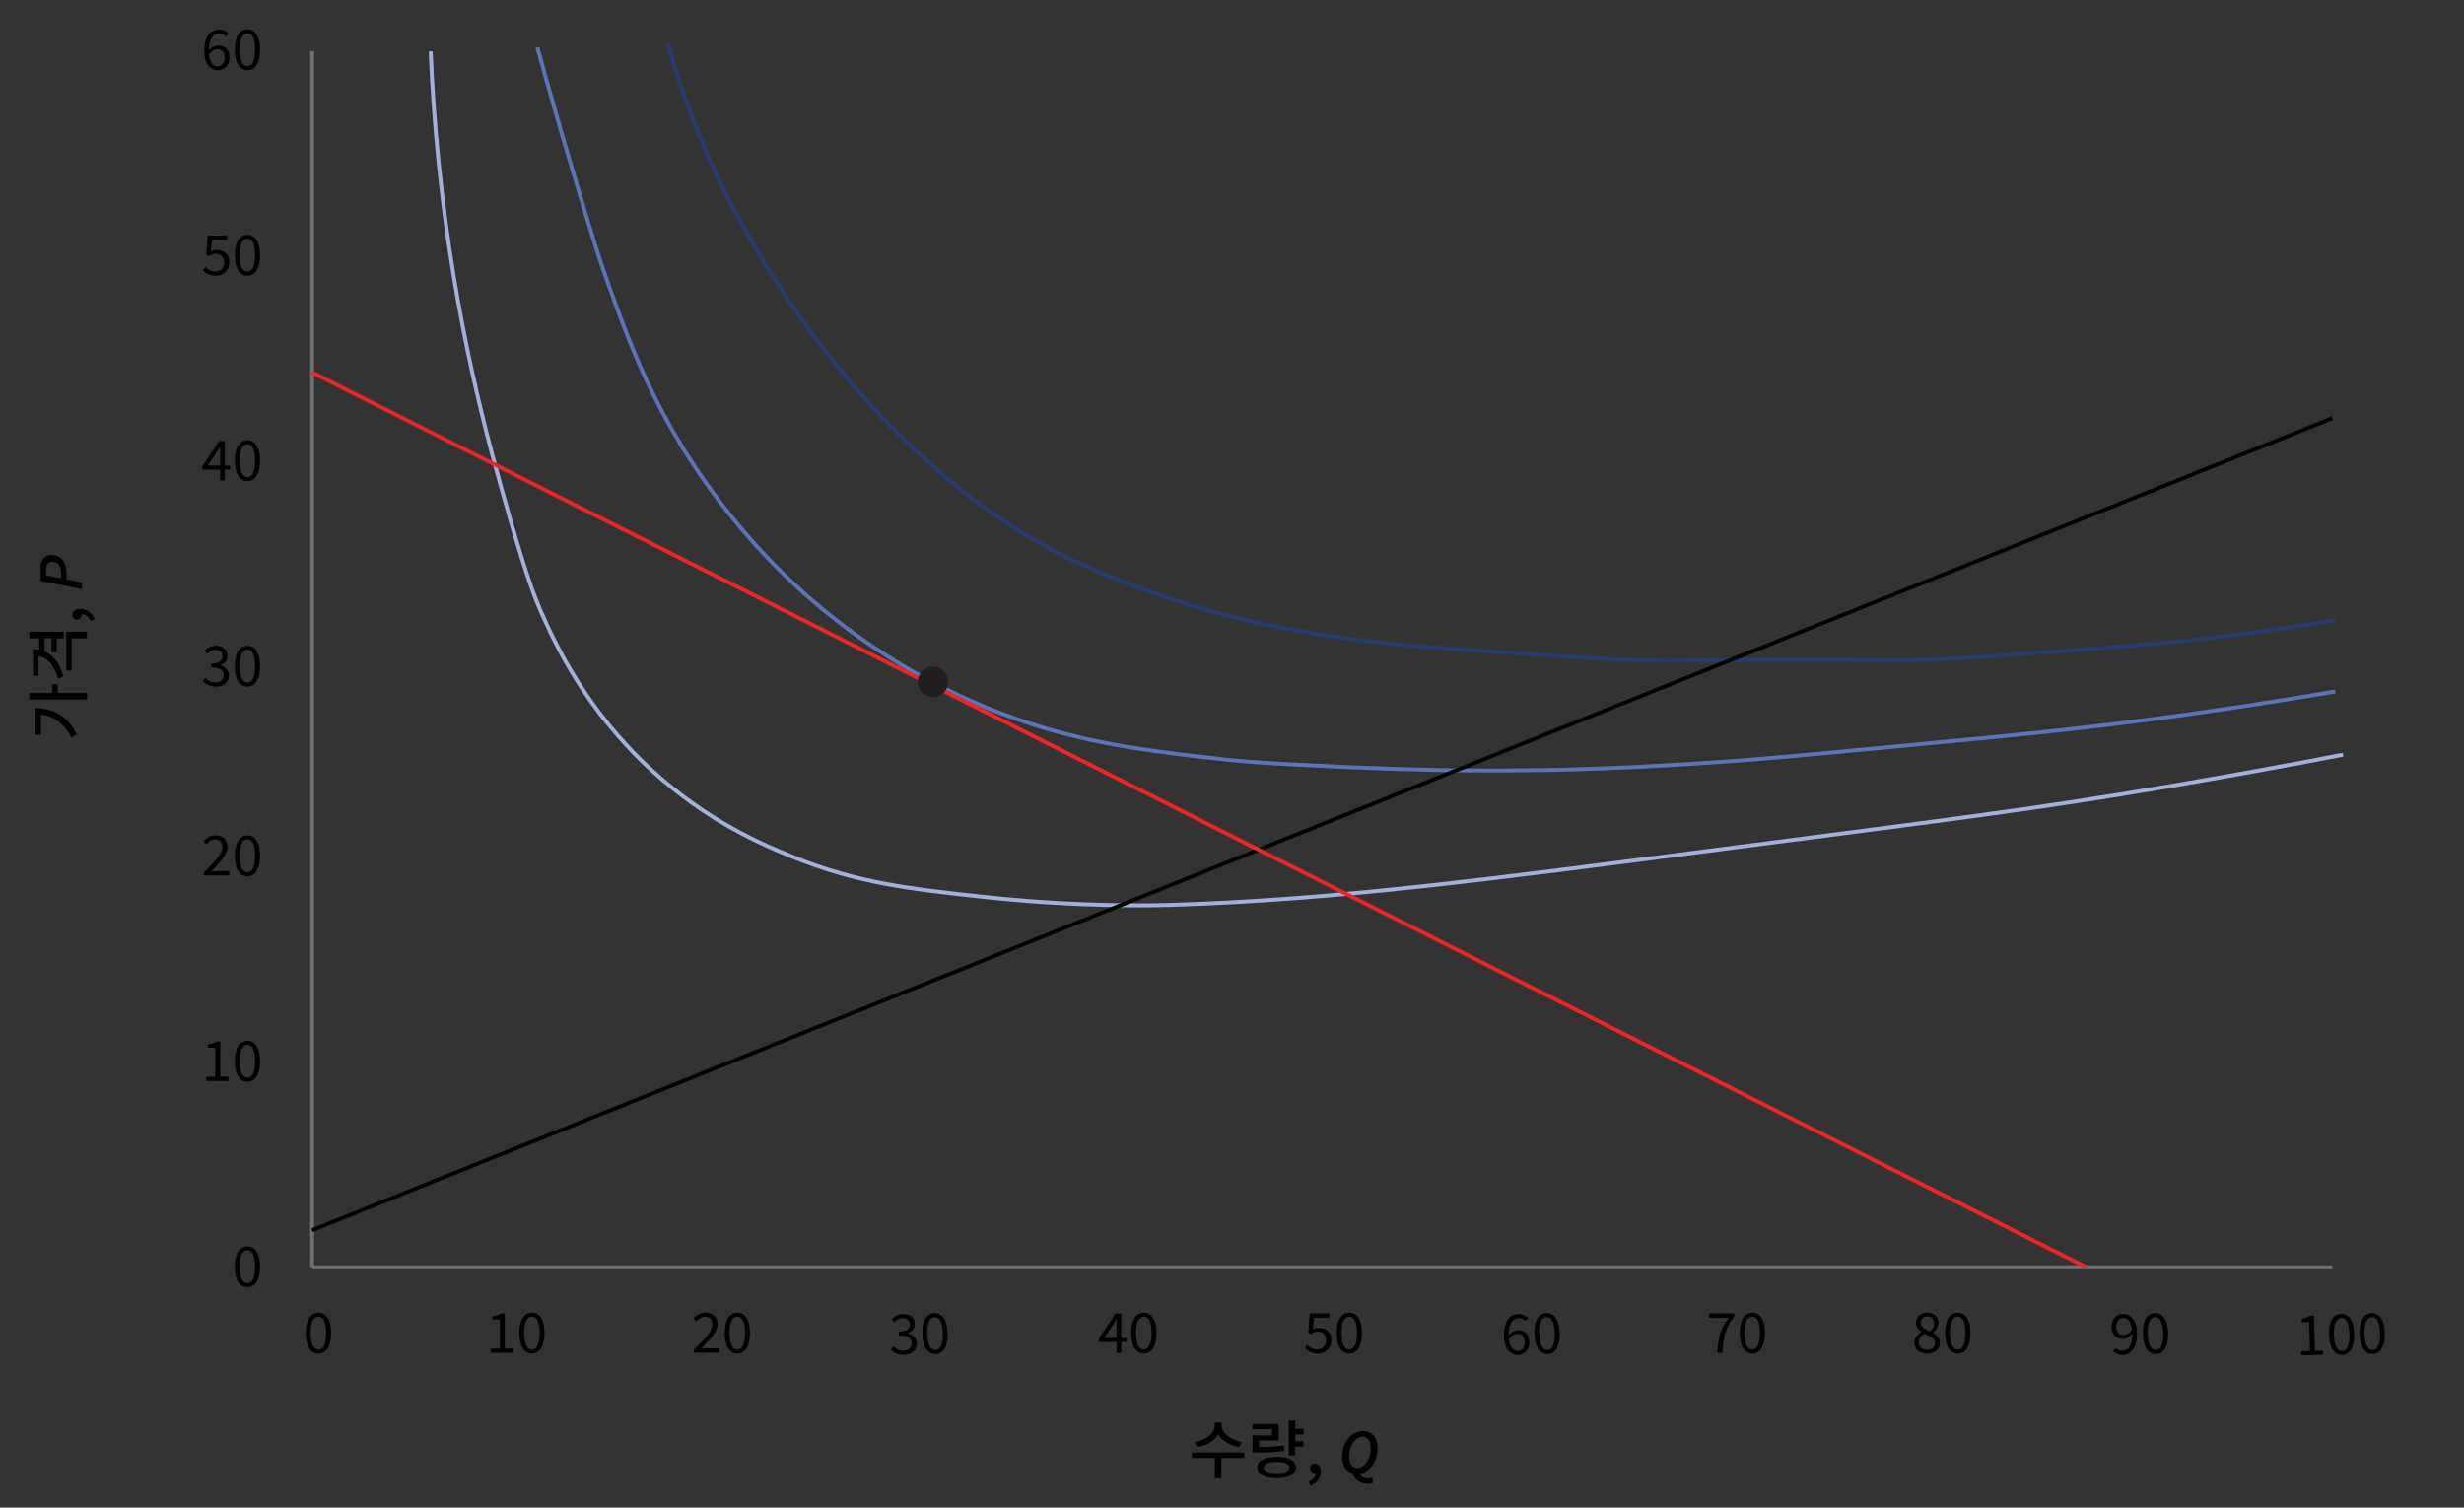 <svg version="1.1" xmlns="http://www.w3.org/2000/svg" x="0" y="0" viewBox="0 0 311.81 190.78" style="enable-background:new 0 0 311.81 190.78" xml:space="preserve"><rect x="0" y="0" width="311.81" height="190.78" fill="#333333" stroke="none"/><path style="fill:#fff;stroke:#6e6f72;stroke-width:.5;stroke-miterlimit:10" d="M39.5 6.5v153.86V6.5zM295.14 160.36H39.5h255.64z"/><path style="fill:#010101" d="M27.58 8.89c-.25 0-.48-.05-.69-.15-.21-.1-.39-.25-.55-.45-.15-.2-.27-.45-.36-.75-.09-.3-.13-.65-.13-1.05 0-.5.05-.92.15-1.28.1-.35.24-.64.42-.86.18-.22.38-.38.61-.48.23-.1.47-.15.71-.15.27 0 .5.05.7.15.2.1.36.23.5.37l-.36.4a1.062 1.062 0 00-.82-.39c-.24 0-.46.07-.66.21-.2.14-.36.37-.48.7-.12.33-.18.77-.18 1.33 0 .41.04.76.13 1.04s.22.5.38.64c.17.14.36.22.6.22.17 0 .32-.05.45-.14a.9.9 0 00.31-.38c.08-.16.12-.35.12-.57s-.04-.41-.1-.57c-.07-.16-.17-.28-.31-.37s-.31-.13-.51-.13c-.16 0-.34.05-.53.16s-.37.29-.55.55l-.02-.5c.11-.14.23-.26.36-.36.13-.1.27-.18.42-.23.15-.05.29-.08.42-.08.29 0 .54.06.76.17s.38.29.5.51.17.51.17.85c0 .32-.07.6-.2.84s-.31.43-.54.56c-.21.12-.46.19-.72.19zM31.31 8.89c-.33 0-.62-.1-.85-.3-.24-.2-.42-.49-.55-.88-.13-.39-.19-.86-.19-1.42 0-.56.06-1.02.19-1.41s.31-.67.55-.87c.24-.2.52-.29.85-.29.33 0 .62.1.85.29.24.2.42.49.55.87s.19.85.19 1.41c0 .56-.06 1.03-.19 1.42-.13.39-.31.68-.55.88-.24.2-.52.3-.85.3zm0-.52c.2 0 .37-.07.51-.22s.26-.37.34-.68c.08-.31.12-.7.12-1.19s-.03-.88-.11-1.18c-.08-.3-.2-.53-.34-.67a.728.728 0 00-.51-.21c-.19 0-.36.07-.51.21-.15.14-.27.36-.35.67-.08.3-.12.7-.12 1.18s.04.88.12 1.19c.08.31.2.53.35.68s.31.22.5.22zM27.31 34.89c-.27 0-.5-.03-.7-.1a2.367 2.367 0 01-.94-.58l.32-.42c.1.1.21.19.33.28s.26.16.41.21c.15.05.33.08.52.08.2 0 .38-.05.55-.14a1 1 0 00.4-.39c.1-.17.15-.37.15-.6 0-.35-.1-.62-.29-.82-.19-.19-.45-.29-.77-.29-.17 0-.31.03-.44.08s-.26.13-.41.23l-.34-.22.17-2.4h2.49v.55h-1.93l-.13 1.48c.11-.07.23-.12.35-.15.12-.04.26-.05.42-.05.28 0 .54.06.78.16.23.11.42.28.56.51.14.23.21.53.21.89s-.08.67-.24.92c-.16.25-.37.44-.63.57s-.55.2-.84.2zM31.31 34.89c-.33 0-.62-.1-.85-.3-.24-.2-.42-.49-.55-.88-.13-.39-.19-.86-.19-1.42 0-.56.06-1.02.19-1.41s.31-.67.55-.87c.24-.2.52-.29.85-.29.33 0 .62.1.85.29.24.2.42.49.55.87s.19.85.19 1.41c0 .56-.06 1.03-.19 1.42-.13.39-.31.68-.55.88-.24.2-.52.3-.85.3zm0-.52c.2 0 .37-.07.51-.22s.26-.37.34-.68c.08-.31.12-.7.12-1.19s-.04-.88-.12-1.18c-.08-.3-.2-.53-.34-.67a.728.728 0 00-.51-.21c-.19 0-.36.07-.51.21-.15.14-.27.36-.35.67-.08.3-.12.7-.12 1.18s.04.88.12 1.19c.08.31.2.53.35.68s.32.22.51.22zM27.86 60.8v-3.35c0-.13 0-.28.01-.47s.02-.35.02-.48h-.03c-.07.12-.13.23-.2.35-.07.11-.14.23-.21.36l-1.17 1.71h2.86v.51h-3.53V59l2.13-3.19h.71v4.99h-.59zM31.31 60.89c-.33 0-.62-.1-.85-.3-.24-.2-.42-.49-.55-.88-.13-.39-.19-.86-.19-1.42 0-.56.06-1.02.19-1.41s.31-.67.55-.87c.24-.2.52-.29.85-.29.33 0 .62.1.85.29.24.2.42.49.55.87s.19.85.19 1.41c0 .56-.06 1.03-.19 1.42-.13.39-.31.68-.55.88-.24.2-.52.3-.85.3zm0-.52c.2 0 .37-.07.51-.22s.26-.37.34-.68c.08-.31.12-.7.12-1.19s-.04-.88-.12-1.18c-.08-.3-.2-.53-.34-.67a.728.728 0 00-.51-.21c-.19 0-.36.07-.51.21-.15.14-.27.36-.35.67-.08.3-.12.7-.12 1.18s.04.88.12 1.19c.08.31.2.53.35.68s.32.22.51.22zM27.32 86.89a2.111 2.111 0 01-1.24-.36 1.97 1.97 0 01-.4-.35l.33-.41c.15.15.33.29.53.41s.45.18.74.18c.21 0 .39-.04.54-.11.16-.07.28-.18.37-.32.09-.14.13-.3.13-.49 0-.2-.05-.37-.15-.52-.1-.15-.27-.26-.5-.34-.23-.08-.55-.12-.94-.12v-.5c.35 0 .63-.04.84-.12s.35-.19.44-.34c.09-.14.14-.3.14-.47 0-.24-.08-.44-.23-.58-.15-.14-.37-.21-.64-.21-.21 0-.4.05-.58.14-.18.1-.34.22-.49.37l-.34-.41c.2-.18.41-.33.64-.44.23-.12.49-.18.79-.18.29 0 .55.05.77.15.23.1.4.24.53.43s.19.42.19.68c0 .3-.08.55-.25.75-.17.2-.39.34-.66.44v.03c.2.05.38.13.55.25.16.11.29.25.39.42.1.17.15.37.15.61 0 .3-.07.55-.22.76s-.35.37-.6.49c-.25.1-.52.16-.83.16zM31.31 86.89c-.33 0-.62-.1-.85-.3-.24-.2-.42-.49-.55-.88-.13-.39-.19-.86-.19-1.42 0-.56.06-1.02.19-1.41s.31-.67.55-.87c.24-.2.52-.29.85-.29.33 0 .62.1.85.29.24.2.42.49.55.87s.19.85.19 1.41c0 .56-.06 1.03-.19 1.42-.13.39-.31.68-.55.88-.24.2-.52.3-.85.3zm0-.52c.2 0 .37-.07.51-.22s.26-.37.34-.68c.08-.31.12-.7.12-1.19s-.04-.88-.12-1.18c-.08-.3-.2-.53-.34-.67a.728.728 0 00-.51-.21c-.19 0-.36.07-.51.21-.15.14-.27.36-.35.67-.08.3-.12.7-.12 1.18s.04.88.12 1.19c.08.31.2.53.35.68s.32.22.51.22zM25.79 110.79v-.38c.5-.5.93-.94 1.28-1.32.35-.38.62-.72.8-1.03.18-.31.27-.59.27-.86 0-.19-.03-.36-.1-.51a.732.732 0 00-.31-.34c-.14-.08-.32-.12-.53-.12-.21 0-.4.06-.58.17s-.34.26-.48.42l-.37-.36c.21-.23.43-.42.67-.55.24-.13.52-.2.85-.2.31 0 .57.06.79.18.22.12.39.29.52.51s.19.48.19.77c0 .31-.09.63-.27.95-.18.32-.42.66-.73 1.01s-.66.74-1.05 1.15l.42-.03c.15-.01.29-.02.42-.02h1.45v.55h-3.24zM31.31 110.89c-.33 0-.62-.1-.85-.3-.24-.2-.42-.49-.55-.88s-.19-.86-.19-1.42c0-.56.06-1.02.19-1.41s.31-.67.55-.87c.24-.2.52-.29.85-.29.33 0 .62.1.85.29.24.2.42.49.55.87s.19.85.19 1.41c0 .56-.06 1.03-.19 1.42s-.31.68-.55.88c-.24.2-.52.3-.85.3zm0-.52c.2 0 .37-.07.51-.22s.26-.37.34-.68c.08-.31.12-.7.12-1.19s-.04-.88-.12-1.18c-.08-.3-.2-.53-.34-.67a.728.728 0 00-.51-.21c-.19 0-.36.07-.51.21-.15.14-.27.36-.35.67-.08.3-.12.7-.12 1.18s.04.88.12 1.19c.08.31.2.54.35.68s.32.22.51.22zM26.09 136.79v-.53h1.15v-3.68h-.92v-.41c.23-.04.43-.09.6-.15s.33-.13.47-.22h.49v4.46h1.03v.53h-2.82zM31.31 136.89c-.33 0-.62-.1-.85-.3-.24-.2-.42-.5-.55-.88-.13-.39-.19-.86-.19-1.42 0-.56.06-1.02.19-1.41s.31-.67.55-.87c.24-.2.52-.29.85-.29.33 0 .62.1.85.29.24.2.42.48.55.87s.19.85.19 1.41c0 .56-.06 1.03-.19 1.42-.13.39-.31.68-.55.88-.24.2-.52.3-.85.3zm0-.52c.2 0 .37-.07.51-.22s.26-.37.34-.68c.08-.31.12-.71.12-1.19s-.04-.88-.12-1.18c-.08-.3-.2-.53-.34-.67s-.32-.21-.51-.21-.36.07-.51.21-.27.36-.35.67c-.08.3-.12.7-.12 1.18s.04.88.12 1.19c.08.31.2.53.35.68s.32.22.51.22zM31.31 162.89c-.33 0-.62-.1-.85-.3-.24-.2-.42-.5-.55-.88-.13-.39-.19-.86-.19-1.42 0-.56.06-1.02.19-1.41s.31-.67.55-.87c.24-.2.52-.29.85-.29.33 0 .62.1.85.29.24.2.42.48.55.87s.19.85.19 1.41c0 .56-.06 1.03-.19 1.42-.13.39-.31.68-.55.88-.24.2-.52.3-.85.3zm0-.52c.2 0 .37-.07.51-.22s.26-.37.34-.68c.08-.31.12-.71.12-1.19s-.04-.88-.12-1.18c-.08-.3-.2-.53-.34-.67s-.32-.21-.51-.21-.36.07-.51.21-.27.36-.35.67c-.08.3-.12.7-.12 1.18s.04.88.12 1.19c.08.31.2.53.35.68s.32.22.51.22zM62.09 171.19v-.53h1.15v-3.68h-.92v-.41c.23-.04.43-.09.6-.15s.33-.13.47-.22h.49v4.46h1.03v.53h-2.82zM67.31 171.28c-.33 0-.62-.1-.85-.3-.24-.2-.42-.49-.55-.88-.13-.39-.19-.86-.19-1.42 0-.55.06-1.02.19-1.41s.31-.67.55-.87c.24-.2.52-.29.85-.29.33 0 .62.1.85.29.24.2.42.49.55.87s.19.85.19 1.41c0 .56-.06 1.03-.19 1.42-.13.39-.31.68-.55.88-.24.2-.52.3-.85.3zm0-.52c.2 0 .37-.07.51-.22s.26-.37.34-.68c.08-.31.12-.7.12-1.19s-.04-.88-.12-1.18c-.08-.3-.2-.53-.34-.67a.728.728 0 00-.51-.21c-.19 0-.36.07-.51.21-.15.14-.27.36-.35.67s-.12.7-.12 1.18.04.88.12 1.19c.08.31.2.54.35.68s.32.22.51.22zM87.79 171.19v-.38c.5-.5.93-.94 1.28-1.32.35-.38.62-.72.8-1.03.18-.31.27-.59.27-.87 0-.19-.03-.36-.1-.51a.732.732 0 00-.31-.34c-.14-.08-.32-.12-.53-.12-.21 0-.4.06-.58.17s-.34.26-.48.42l-.37-.36c.21-.23.43-.42.67-.55.24-.14.52-.2.85-.2.31 0 .57.06.79.18s.39.29.52.51.19.48.19.77c0 .31-.09.63-.27.95-.18.32-.42.66-.73 1.01s-.66.74-1.05 1.15l.42-.03c.15-.01.29-.02.42-.02h1.45v.55h-3.24zM93.31 171.28c-.33 0-.62-.1-.85-.3-.24-.2-.42-.49-.55-.88-.13-.39-.19-.86-.19-1.42 0-.55.06-1.02.19-1.41s.31-.67.55-.87c.24-.2.52-.29.85-.29.33 0 .62.1.85.29.24.2.42.49.55.87s.19.85.19 1.41c0 .56-.06 1.03-.19 1.42-.13.39-.31.68-.55.88-.24.2-.52.3-.85.3zm0-.52c.2 0 .37-.07.51-.22s.26-.37.34-.68c.08-.31.12-.7.12-1.19s-.04-.88-.12-1.18c-.08-.3-.2-.53-.34-.67a.728.728 0 00-.51-.21c-.19 0-.36.07-.51.21-.15.14-.27.36-.35.67s-.12.7-.12 1.18.04.88.12 1.19c.08.31.2.54.35.68s.32.22.51.22zM114.41 171.45c-.27.01-.5-.02-.71-.08-.21-.06-.39-.14-.54-.24-.16-.1-.29-.21-.41-.34l.32-.42c.15.15.33.28.54.39.21.11.45.17.74.16.21-.01.38-.05.54-.13s.27-.19.36-.33a.962.962 0 00-.05-1.01c-.1-.14-.27-.25-.51-.33-.24-.08-.55-.11-.95-.09l-.01-.5c.35-.01.63-.06.84-.15s.35-.2.43-.35c.09-.14.13-.3.12-.48-.01-.24-.09-.43-.25-.57-.16-.14-.37-.2-.64-.19-.21.01-.4.06-.57.16-.18.1-.33.23-.48.38l-.35-.4c.19-.18.4-.34.63-.46.23-.13.49-.19.78-.2.29-.01.55.03.78.12.23.09.41.23.54.42.13.18.21.41.21.68.01.3-.07.55-.23.76s-.38.35-.64.46v.03c.2.04.39.12.55.23.17.11.3.24.4.41.1.17.16.37.17.6.01.3-.06.55-.2.77-.14.21-.34.38-.58.5-.24.13-.52.2-.83.2zM118.4 171.34c-.33.01-.62-.08-.86-.28-.24-.19-.44-.48-.58-.87-.14-.38-.22-.85-.23-1.42-.02-.55.03-1.03.15-1.41.12-.39.29-.68.52-.88.23-.2.51-.31.84-.32s.62.08.86.27.44.47.58.85c.14.38.22.84.23 1.4.02.56-.03 1.04-.15 1.43-.12.39-.29.69-.52.9-.23.21-.51.32-.84.33zm-.01-.52c.2-.01.37-.08.51-.23.14-.15.25-.38.32-.69.07-.31.1-.71.09-1.19s-.07-.88-.16-1.18-.21-.52-.36-.65-.32-.2-.52-.19c-.19 0-.36.08-.5.22-.15.14-.25.37-.33.67s-.1.7-.09 1.19c.01.49.07.88.16 1.19.09.31.21.53.37.67.14.13.31.19.51.19zM141.3 171.19v-3.35c0-.13 0-.28.01-.47.01-.19.02-.35.02-.48h-.03c-.07.12-.13.23-.2.35-.07.11-.14.23-.21.36l-1.17 1.71h2.86v.51h-3.53v-.42l2.13-3.19h.71v4.99h-.59zM144.75 171.28c-.33 0-.62-.1-.85-.3-.24-.2-.42-.49-.55-.88s-.19-.86-.19-1.42c0-.56.06-1.02.19-1.41s.31-.67.55-.87c.24-.2.52-.29.85-.29.33 0 .62.1.85.29.24.2.42.49.55.87s.19.85.19 1.41c0 .56-.06 1.03-.19 1.42s-.31.68-.55.88c-.23.2-.52.3-.85.3zm0-.52c.2 0 .37-.07.51-.22s.26-.37.34-.68c.08-.31.12-.71.12-1.19 0-.49-.04-.88-.12-1.18-.08-.3-.2-.53-.34-.66a.728.728 0 00-.51-.21c-.19 0-.36.07-.51.21-.15.14-.27.36-.35.66-.08.3-.12.7-.12 1.18s.04.88.12 1.19c.08.31.2.54.35.68s.32.22.51.22zM166.76 171.28c-.27 0-.5-.03-.7-.1a2.367 2.367 0 01-.94-.58l.32-.42c.1.1.21.19.33.28s.25.16.41.21.33.08.53.08.38-.05.55-.14a1 1 0 00.4-.39c.1-.17.15-.37.15-.6 0-.35-.1-.62-.29-.82-.19-.19-.45-.29-.77-.29-.17 0-.31.03-.44.08s-.26.13-.41.23l-.34-.22.17-2.4h2.49v.55h-1.93l-.13 1.48c.11-.07.23-.12.35-.15s.26-.05.42-.05c.29 0 .54.05.78.16.23.11.42.28.56.51.14.23.21.53.21.88 0 .36-.08.67-.24.92s-.37.44-.63.57c-.3.15-.57.21-.85.21zM170.75 171.28c-.33 0-.62-.1-.85-.3-.24-.2-.42-.49-.55-.88-.13-.39-.19-.86-.19-1.42 0-.56.06-1.02.19-1.41.13-.38.31-.67.55-.87.24-.2.52-.29.85-.29s.62.1.85.29c.24.2.42.49.55.87.13.38.19.85.19 1.41 0 .56-.06 1.03-.19 1.42-.13.39-.31.68-.55.88-.23.2-.52.3-.85.3zm0-.52c.2 0 .37-.07.51-.22.15-.14.26-.37.34-.68.08-.31.12-.71.12-1.19 0-.49-.04-.88-.12-1.18-.08-.3-.2-.53-.34-.66a.728.728 0 00-.51-.21c-.19 0-.36.07-.51.21-.15.14-.27.36-.35.66-.08.3-.12.7-.12 1.18s.04.88.12 1.19c.08.31.2.54.35.68s.32.22.51.22zM192.12 171.45c-.25.01-.48-.04-.69-.13-.21-.09-.4-.24-.56-.43-.16-.2-.29-.44-.38-.74-.1-.3-.15-.65-.16-1.05-.01-.5.02-.93.12-1.28.09-.36.22-.65.39-.87.17-.23.37-.39.59-.5.23-.11.46-.16.71-.17.27-.01.51.04.7.13.2.09.37.21.52.36l-.35.41c-.1-.12-.23-.21-.38-.28-.15-.07-.3-.1-.45-.09-.24.01-.46.08-.65.23-.2.15-.35.38-.46.71-.11.33-.16.78-.14 1.33.01.41.07.76.16 1.04.1.28.23.49.4.63s.37.21.6.2c.17 0 .32-.06.45-.15s.23-.22.3-.39c.07-.17.11-.36.1-.58-.01-.22-.05-.41-.12-.56-.08-.16-.18-.28-.32-.36s-.31-.12-.52-.11c-.16 0-.34.06-.53.18-.19.11-.37.3-.53.56l-.04-.5c.1-.14.22-.27.35-.37s.26-.19.41-.25c.15-.06.29-.09.42-.09.29-.01.54.04.76.15.22.11.39.27.51.5.12.23.19.51.2.85.01.32-.05.6-.17.84s-.3.44-.52.58c-.22.11-.46.19-.72.2zM195.85 171.34c-.33.01-.62-.08-.86-.28-.24-.19-.44-.48-.58-.87-.14-.38-.22-.86-.23-1.42-.02-.55.03-1.03.15-1.41.12-.39.29-.68.52-.88.23-.2.51-.31.84-.32s.62.08.86.27.44.47.58.85.22.85.23 1.4c.02.56-.03 1.04-.15 1.43-.12.39-.29.69-.52.9-.23.21-.51.32-.84.33zm-.02-.52c.2-.01.37-.08.51-.23s.25-.38.32-.69c.07-.31.1-.71.09-1.19-.01-.48-.07-.88-.16-1.18s-.21-.52-.36-.65a.71.71 0 00-1.02.03c-.15.14-.25.37-.33.67s-.1.7-.09 1.19.07.88.16 1.19c.09.31.21.53.37.67.15.13.32.19.51.19zM217.31 171.19c.02-.47.06-.9.13-1.3.06-.39.15-.77.26-1.12s.26-.69.43-1.02.38-.66.63-1h-2.49v-.55h3.21v.39c-.29.38-.54.74-.72 1.08-.19.35-.33.7-.44 1.05-.11.36-.19.73-.24 1.13-.05.4-.09.84-.11 1.33h-.66zM221.75 171.28c-.33 0-.62-.1-.85-.3-.24-.2-.42-.49-.55-.88-.13-.39-.19-.86-.19-1.42 0-.56.06-1.02.19-1.41.13-.38.31-.67.55-.87.24-.2.52-.29.85-.29s.62.1.85.29c.24.2.42.49.55.87.13.38.19.85.19 1.41 0 .56-.06 1.03-.19 1.42-.13.39-.31.68-.55.88-.23.2-.52.3-.85.3zm0-.52c.2 0 .37-.07.51-.22.15-.14.26-.37.34-.68.08-.31.12-.71.12-1.19 0-.49-.04-.88-.12-1.18-.08-.3-.2-.53-.34-.66a.728.728 0 00-.51-.21c-.19 0-.36.07-.51.21-.15.14-.27.36-.35.66-.08.3-.12.7-.12 1.18s.04.88.12 1.19c.08.31.2.54.35.68s.32.22.51.22z"/><g><path style="fill:#010101" d="M243.88 171.28c-.32 0-.6-.06-.85-.17s-.44-.28-.58-.48-.21-.44-.21-.71c0-.22.05-.41.14-.58s.21-.32.35-.45.29-.23.45-.32v-.03c-.19-.13-.35-.29-.49-.48a1.1 1.1 0 01-.21-.68c0-.26.06-.48.19-.67.12-.19.29-.34.5-.45.21-.1.45-.16.72-.16.29 0 .55.06.76.17s.37.27.48.47c.11.2.17.43.17.69 0 .18-.04.34-.11.5-.07.15-.16.29-.27.41-.11.12-.21.22-.3.3v.03c.14.09.28.19.42.3.13.11.24.25.32.41.08.16.12.35.12.58 0 .24-.07.46-.2.67-.13.2-.32.36-.56.48s-.51.17-.84.17zm.01-.47c.2 0 .38-.04.52-.11.15-.07.26-.18.34-.31.08-.13.12-.28.12-.45a.82.82 0 00-.41-.72c-.12-.08-.27-.16-.43-.23s-.34-.14-.52-.21c-.21.13-.38.29-.51.47s-.2.39-.2.62c0 .18.05.34.14.48.09.14.22.26.39.34.18.07.36.12.56.12zm.34-2.34c.17-.15.3-.31.39-.48.09-.17.14-.34.14-.53 0-.16-.03-.31-.1-.45a.837.837 0 00-.3-.32.888.888 0 00-.47-.12c-.24 0-.43.07-.59.22-.15.15-.23.34-.23.58 0 .2.05.37.16.5s.25.24.43.33.37.19.57.27zM247.75 171.28c-.33 0-.62-.1-.85-.3-.24-.2-.42-.49-.55-.88-.13-.39-.19-.86-.19-1.42 0-.56.06-1.02.19-1.41.13-.38.31-.67.55-.87.24-.2.52-.29.85-.29s.62.1.85.29c.24.2.42.49.55.87.13.38.19.85.19 1.41 0 .56-.06 1.03-.19 1.42-.13.39-.31.68-.55.88-.23.2-.52.3-.85.3zm0-.52c.2 0 .37-.07.51-.22.15-.14.26-.37.34-.68.08-.31.12-.71.12-1.19 0-.49-.04-.88-.12-1.18-.08-.3-.2-.53-.34-.66a.728.728 0 00-.51-.21c-.19 0-.36.07-.51.21-.15.14-.27.36-.35.66-.08.3-.12.7-.12 1.18s.04.88.12 1.19c.08.31.2.54.35.68s.32.22.51.22z"/></g><g><path style="fill:#010101" d="M268.62 171.46a1.569 1.569 0 01-1.21-.49l.34-.41c.11.12.23.21.38.28.15.07.3.1.45.09.24-.01.46-.08.65-.23.2-.15.35-.39.46-.72.11-.33.16-.78.14-1.33a3.79 3.79 0 00-.16-1.04c-.09-.28-.23-.49-.4-.63a.892.892 0 00-.62-.2c-.16 0-.31.06-.44.15-.13.1-.23.23-.3.39-.07.17-.11.36-.1.58.01.21.05.4.12.56s.18.28.32.36.32.12.52.11c.16 0 .34-.07.52-.18.19-.11.36-.3.53-.56l.04.51c-.1.14-.21.26-.35.37-.13.11-.27.19-.41.25s-.28.09-.43.09c-.28.01-.54-.04-.75-.15-.22-.11-.39-.27-.51-.5-.12-.23-.19-.51-.2-.84-.01-.32.05-.6.18-.85s.3-.44.52-.58c.22-.14.46-.21.72-.22.25-.01.48.04.69.13s.4.24.56.44.29.44.39.73.15.64.16 1.05c.01.5-.02.93-.12 1.28-.09.36-.23.65-.4.87-.17.23-.37.39-.59.5-.22.13-.45.18-.7.19zM272.85 171.34c-.33.01-.62-.08-.86-.28-.24-.19-.44-.48-.58-.87-.14-.38-.22-.86-.23-1.42-.02-.55.03-1.03.15-1.41.12-.39.29-.68.52-.88.23-.2.51-.31.84-.32s.62.08.86.27.44.47.58.85.22.85.23 1.4c.02.56-.03 1.04-.15 1.43-.12.39-.29.69-.52.9-.23.21-.51.32-.84.33zm-.02-.52c.2-.01.37-.08.51-.23s.25-.38.32-.69c.07-.31.1-.71.09-1.19-.01-.48-.07-.88-.16-1.18s-.21-.52-.36-.65a.71.71 0 00-1.02.03c-.15.14-.25.37-.33.67s-.1.7-.09 1.19.07.88.16 1.19c.09.31.21.53.37.67.15.13.32.19.51.19z"/></g><g><path style="fill:#010101" d="M40.3 171.28c-.33 0-.62-.1-.85-.3-.24-.2-.42-.49-.55-.88-.13-.39-.19-.86-.19-1.42 0-.55.06-1.02.19-1.41s.31-.67.55-.87c.24-.2.52-.29.85-.29.33 0 .62.1.85.29.24.2.42.49.55.87s.19.85.19 1.41c0 .56-.06 1.03-.19 1.42-.13.39-.31.68-.55.88-.24.2-.52.3-.85.3zm0-.52c.2 0 .37-.07.51-.22s.26-.37.34-.68c.08-.31.12-.7.12-1.19s-.04-.88-.12-1.18c-.08-.3-.2-.53-.34-.67a.728.728 0 00-.51-.21c-.19 0-.36.07-.51.21-.15.14-.27.36-.35.67s-.12.7-.12 1.18.04.88.12 1.19c.08.31.2.54.35.68s.31.22.51.22z"/></g><g><path style="fill:#010101" d="M291.19 171.51l-.02-.53 1.15-.03-.11-3.68-.92.03-.01-.41c.23-.05.42-.11.59-.17.17-.07.32-.14.46-.23l.49-.01.13 4.46 1.03-.03.02.53-2.81.07zM296.4 171.45c-.33.01-.62-.08-.86-.28-.24-.19-.44-.48-.58-.87-.14-.38-.22-.86-.23-1.42-.02-.55.03-1.03.15-1.41.12-.39.29-.68.52-.88.23-.2.51-.31.84-.32s.62.08.86.27.44.47.58.85.22.85.23 1.4c.02.56-.03 1.04-.15 1.43-.12.39-.29.69-.52.9-.23.21-.51.32-.84.33zm-.01-.52c.2-.01.37-.08.51-.23s.25-.38.32-.69c.07-.31.1-.71.09-1.19-.01-.48-.07-.88-.16-1.18s-.21-.52-.36-.65a.71.71 0 00-1.02.03c-.15.14-.25.37-.33.67s-.1.7-.09 1.19.07.88.16 1.19c.09.31.21.53.37.67.14.13.31.2.51.19zM300.28 171.34c-.33.01-.62-.08-.86-.28-.24-.19-.44-.48-.57-.87-.14-.38-.22-.86-.24-1.42-.02-.55.03-1.03.15-1.41.12-.39.29-.68.52-.88.23-.2.51-.31.84-.32.33-.01.62.08.86.27s.44.47.58.85.22.85.23 1.4c.02.56-.03 1.04-.15 1.43-.12.39-.29.69-.52.9-.22.21-.5.32-.84.33zm-.01-.52c.2-.01.37-.08.51-.23.14-.15.25-.38.32-.69.07-.31.1-.71.09-1.19-.01-.48-.07-.88-.16-1.18-.09-.3-.21-.52-.36-.65a.71.71 0 00-1.02.03c-.15.14-.25.37-.33.67s-.1.7-.09 1.19c.01.49.07.88.16 1.19.09.31.21.53.37.67.15.13.32.19.51.19z"/></g><g><path style="fill:#010101" d="M150.85 183.81h6.61v.69h-6.61v-.69zm2.86-3.82h.74v.38c0 .28-.05.54-.14.8-.1.25-.23.49-.41.7-.18.21-.39.41-.64.58a4.245 4.245 0 01-1.78.68l-.33-.67a3.88 3.88 0 001.55-.54c.22-.13.4-.29.55-.45.15-.17.27-.34.35-.52.08-.18.12-.37.12-.56v-.4zm.01 4.34h.83v2.74h-.83v-2.74zm.15-4.34h.73v.38c0 .19.04.37.12.55.08.18.2.36.36.52.15.17.34.32.55.45s.45.25.71.35.53.17.83.21l-.33.67c-.34-.05-.65-.14-.95-.26-.3-.12-.57-.26-.82-.43s-.46-.36-.64-.58a2.26 2.26 0 01-.41-.7c-.1-.25-.14-.51-.14-.79v-.37zM158.49 180.2h3.31v2.08h-2.47v1.26h-.82v-1.9h2.47v-.78h-2.49v-.66zm.01 2.92h.59c.46 0 .88-.01 1.25-.02s.73-.04 1.07-.07c.34-.04.69-.08 1.05-.14l.08.68c-.37.06-.73.11-1.08.15-.35.04-.71.06-1.1.07-.38.01-.81.02-1.28.02h-.59v-.69zm3.05 1.23c.5 0 .93.05 1.3.16s.64.26.84.46c.19.2.29.44.29.73 0 .43-.22.77-.65 1s-1.03.36-1.78.36c-.5 0-.93-.05-1.3-.16s-.65-.26-.84-.46c-.2-.2-.3-.45-.3-.74s.1-.53.3-.73c.2-.2.48-.35.84-.46.36-.11.8-.16 1.3-.16zm0 .65c-.34 0-.63.03-.88.08-.24.05-.43.13-.55.24-.12.1-.19.23-.19.39s.06.29.19.39c.12.11.31.19.55.24.24.05.54.08.88.08.34 0 .63-.03.88-.08.24-.05.43-.13.55-.24.12-.11.19-.24.19-.39 0-.15-.06-.28-.19-.39-.13-.1-.31-.18-.55-.24a4.48 4.48 0 00-.88-.08zm1.53-5.24h.83v4.42h-.83v-4.42zm.59 1.06h1.28v.7h-1.28v-.7zm0 1.55h1.28v.69h-1.28v-.69zM165.83 188.01l-.21-.52c.28-.12.49-.27.65-.47.16-.2.23-.41.22-.65l-.06-.74.38.61c-.05.06-.12.1-.18.12s-.14.04-.22.04c-.16 0-.3-.05-.43-.16a.55.55 0 01-.19-.44c0-.18.06-.33.19-.43.13-.11.28-.16.45-.16.23 0 .41.09.53.26s.18.42.18.73c0 .42-.12.79-.35 1.1-.23.32-.55.55-.96.71zM173.73 187.66c-.09.03-.19.06-.29.08-.1.02-.2.03-.29.03-.49 0-.91-.11-1.25-.33-.34-.22-.6-.55-.76-1.01-.41-.12-.73-.37-.96-.73s-.34-.83-.34-1.39c0-.43.07-.84.2-1.23s.32-.73.56-1.03c.24-.3.51-.53.83-.7.32-.17.66-.26 1.02-.26.29 0 .56.05.79.15.23.1.43.25.6.44.16.19.29.42.37.7.08.27.13.58.13.91 0 .4-.06.78-.18 1.15-.12.37-.28.69-.48.98s-.45.53-.73.72c-.28.19-.59.31-.92.36.11.2.26.35.47.44s.44.14.7.14c.09 0 .17-.01.25-.02s.15-.03.23-.05l.05.65zm-1.32-5.84c-.24 0-.45.07-.66.21-.2.14-.38.32-.53.54s-.27.48-.36.77c-.09.29-.13.59-.13.89 0 .47.09.84.26 1.11.17.27.44.41.79.41.23 0 .45-.07.65-.21.21-.14.38-.32.54-.54a2.997 2.997 0 00.49-1.66c0-.47-.09-.84-.26-1.11-.18-.27-.44-.41-.79-.41z"/></g><g><path style="fill:#010101" d="M3.71 88.53v-.84h7.31v.84H3.71zm.78 1.89v-.82c.71 0 1.39.11 2.03.32.64.22 1.23.57 1.77 1.05.54.49 1.01 1.13 1.41 1.93l-.64.46c-.34-.66-.73-1.21-1.17-1.64-.44-.43-.93-.76-1.47-.98s-1.14-.32-1.79-.32h-.14zm0 2.57v-3.01h.68v3.01h-.68zm2.11-5.08v-1.32h.7v1.32h-.7zM3.72 80.78v-.84h4.34v.84H3.72zm.47 2.25v-.88c.63 0 1.2.14 1.71.41.5.27.93.67 1.29 1.18s.63 1.12.83 1.84l-.67.32c-.17-.61-.38-1.13-.66-1.56-.27-.43-.59-.75-.94-.98s-.75-.34-1.17-.34h-.39zm0 2.48V82.5h.68v3.02h-.68zm.77-3.04v-1.85h.68v1.85h-.68zm1.55.08v-1.86h.68v1.86h-.68zm1.87 2.31v-4.92H11v.84H9.06v4.08h-.68zM11.97 78.37l-.52.21c-.12-.28-.27-.49-.47-.65a.986.986 0 00-.65-.22l-.74.06.61-.38c.06.05.1.11.12.18s.04.14.04.22c0 .16-.05.3-.16.43a.55.55 0 01-.44.19c-.18 0-.33-.06-.43-.19a.672.672 0 01-.16-.45c0-.23.09-.41.26-.53.18-.12.42-.18.73-.18.42 0 .79.12 1.1.35.32.23.55.55.71.96zM5.14 73.52v-1.57c0-.25.02-.48.07-.69.05-.21.13-.39.24-.54.11-.15.25-.27.42-.36s.37-.13.61-.13c.34 0 .63.06.88.18s.45.29.6.5c.15.21.27.46.34.75.08.29.11.6.11.93v.73l1.96.38v.86l-5.23-1.04zm2.58-1c0-.46-.09-.82-.28-1.06-.19-.24-.47-.36-.84-.36-.27 0-.47.09-.59.26s-.18.43-.18.76v.69l1.9.37v-.66z"/></g><path style="fill:none;stroke:#273b72;stroke-width:.5;stroke-miterlimit:10" d="M84.5 5.5c1.1 3.89 2.68 8.69 5 14 .73 1.67 3.4 7.66 8 15 5.23 8.34 10.2 14 12 16 3.98 4.42 7.27 7.36 8 8 2.28 2.02 6.25 5.5 12 9 5.88 3.58 10.75 5.42 15 7 4.48 1.67 10.57 3.6 18 5 5.59 1.06 10 1.57 14 2 1.3.14 3.39.35 13 1 8.85.6 13.28.9 16 1 5.82.21 8.13.08 18 0 13.03-.1 13.64.21 20 0 4.48-.15 8.32-.43 16-1 8.42-.62 14.3-1.07 22-2 5.93-.72 10.77-1.47 14-2"/><path style="fill:none;stroke:#5c73b8;stroke-width:.5;stroke-miterlimit:10" d="M68 6c.92 3.34 2.28 8.18 4 14 2.33 7.86 3.49 11.79 5 16 2.02 5.63 4.46 12.46 9 20 6.82 11.33 14.79 18.35 18 21a81.085 81.085 0 0022 13c10.06 3.95 18.61 4.93 28 6 4.56.52 8.36.68 15 1 9.77.47 17.19.5 19.5.5 12.26.01 21.57-.58 28-1 5.99-.39 11.66-.93 23-2 13.7-1.3 20.54-1.94 29-3 6.71-.84 15.95-2.11 27-4"/><path style="fill:none;stroke:#a2b1db;stroke-width:.5;stroke-miterlimit:10" d="M54.5 6.5c.19 4.52.51 9.19 1 14 2.06 20.38 6.22 35.25 9 45 2.3 8.06 3.42 10.69 4 12 1.76 3.96 5.59 12.31 14 20 7.18 6.56 14.25 9.49 18 11 7.99 3.22 14.43 3.97 24 5 12.37 1.34 21.87 1.07 24 1 20.85-.67 40.01-3.23 69-7 30.86-4.01 40.08-5.12 57-8 9.04-1.54 16.6-2.95 22-4"/><path style="fill:#fff;stroke:#010101;stroke-width:.5;stroke-miterlimit:10" d="M39.5 155.67L295.14 52.92 39.5 155.67z"/><path style="fill:#ec2527;stroke:#ec2527;stroke-width:.5;stroke-miterlimit:10" d="M39.5 47.13l224.51 113.22L39.5 47.13z"/><circle style="fill:#231f20" cx="118.07" cy="86.28" r="1.93"/></svg>